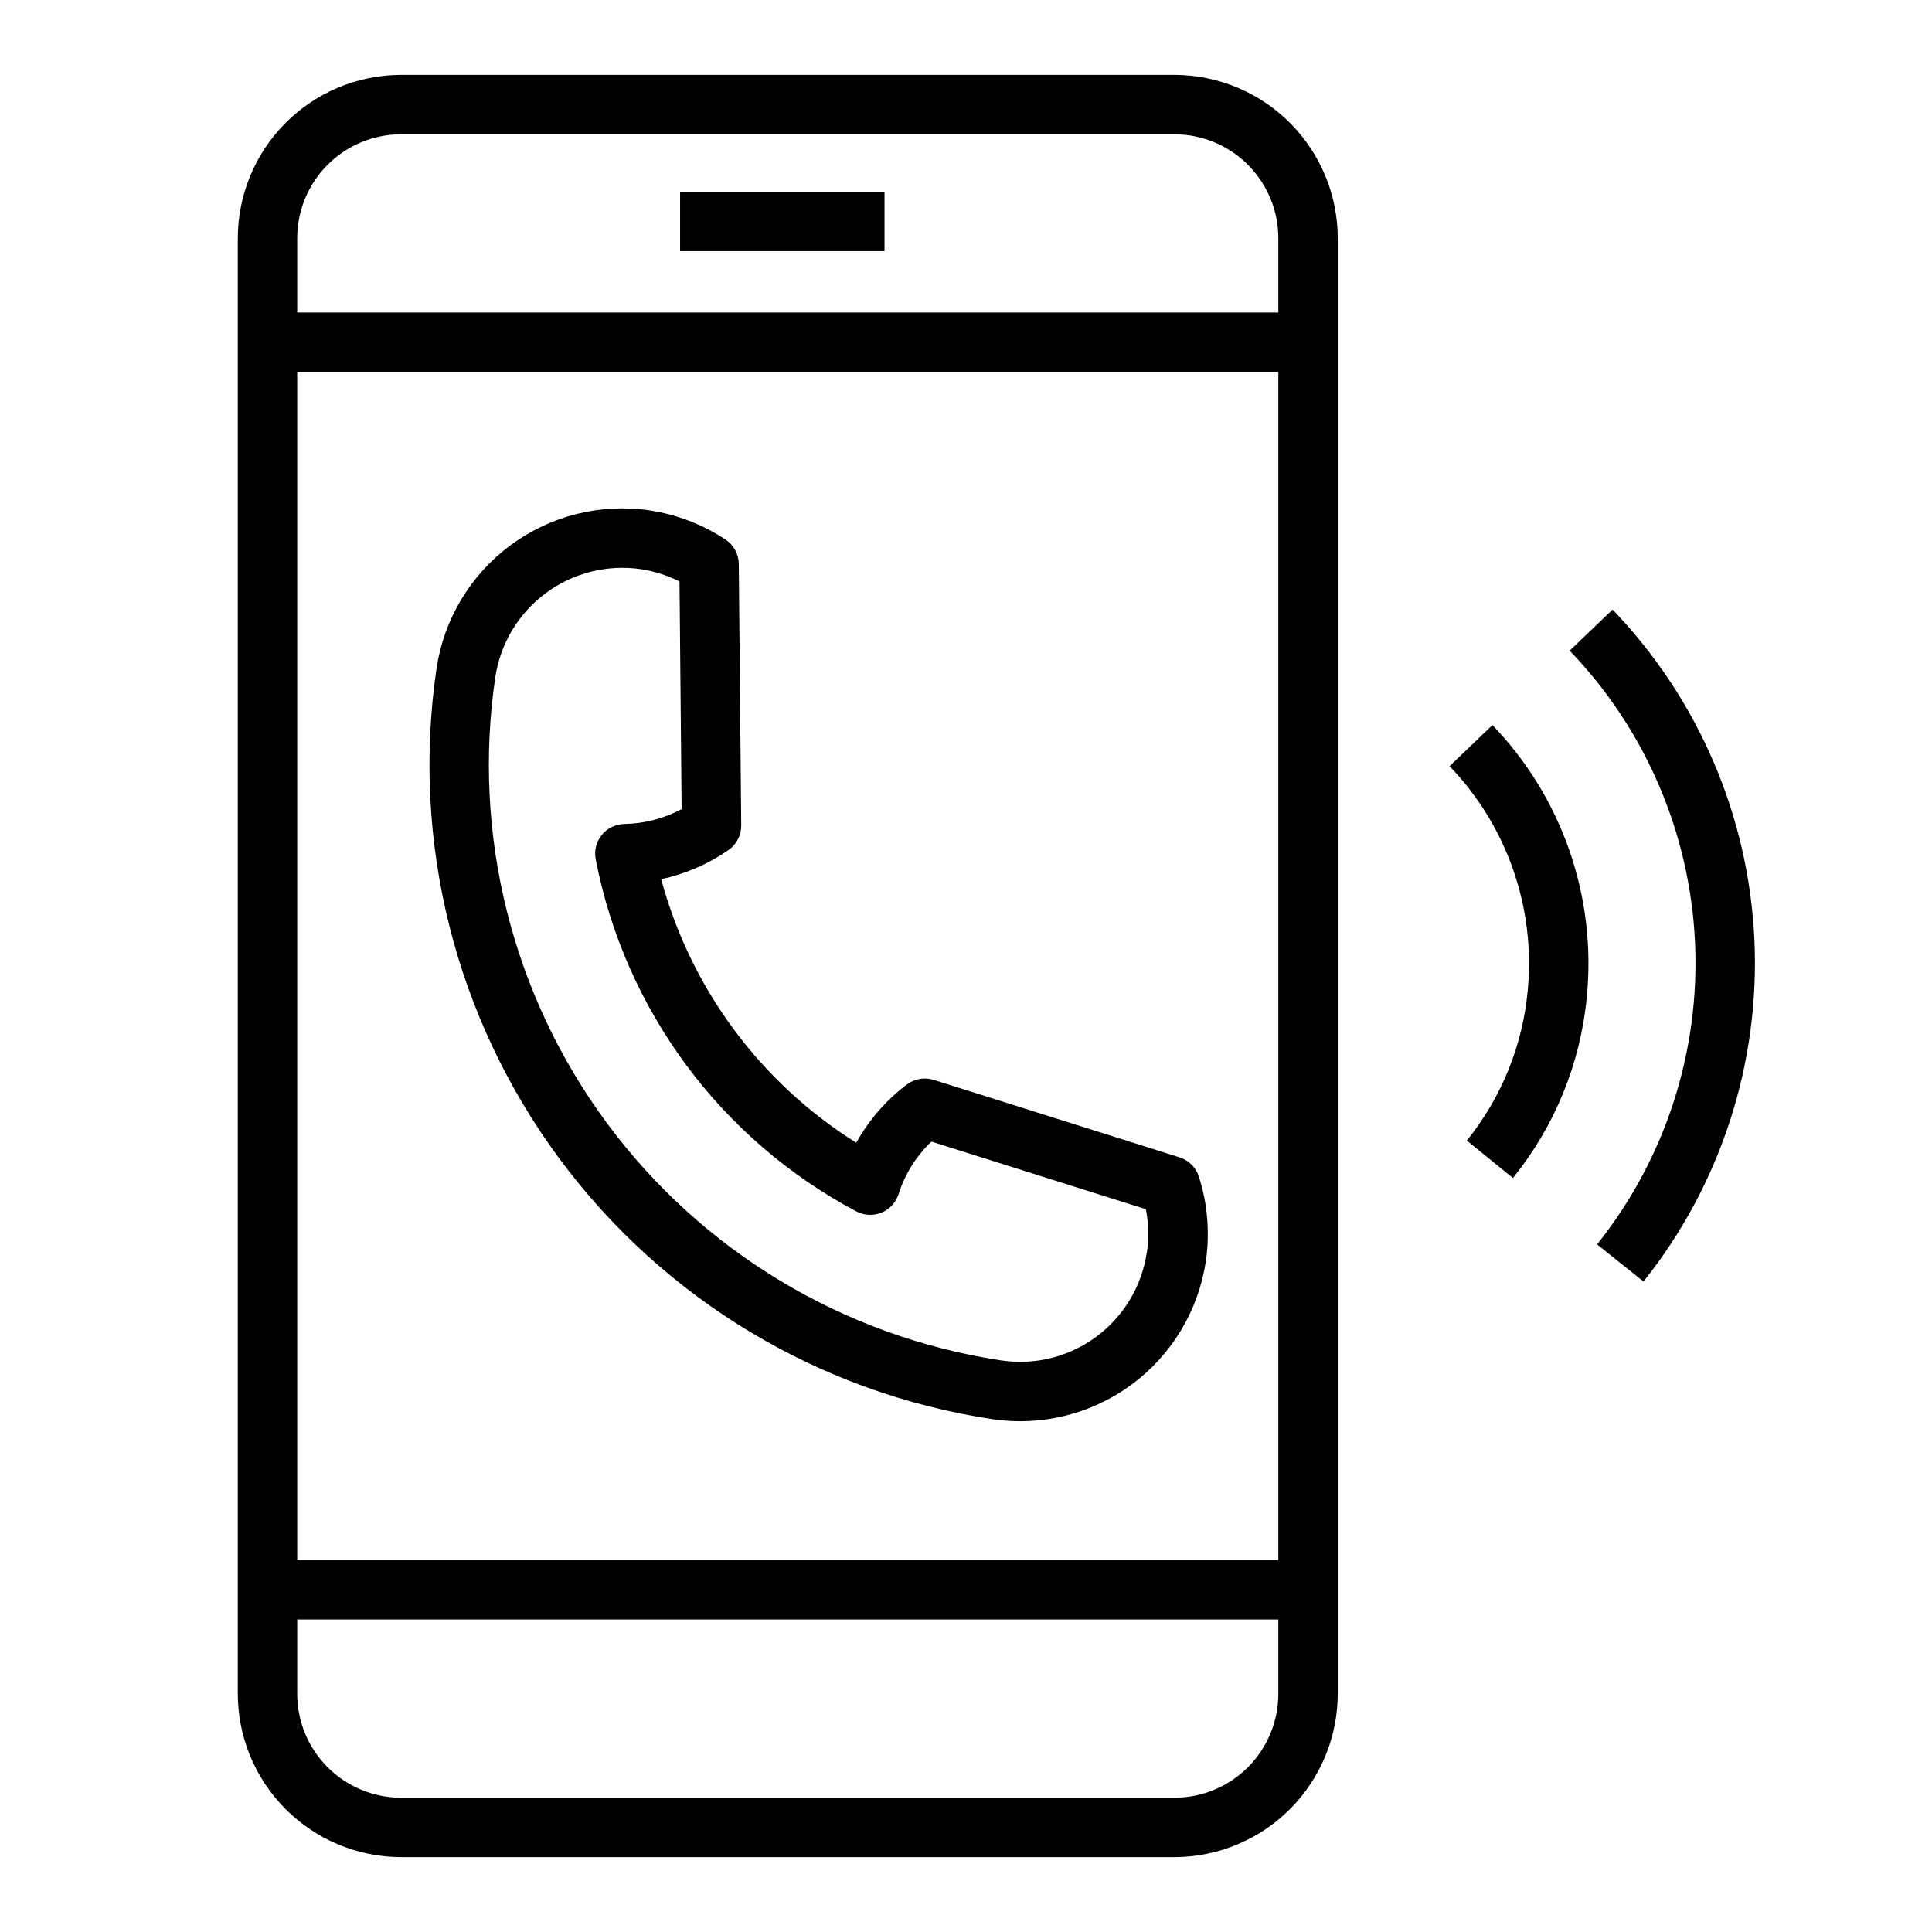 <?xml version="1.0" encoding="UTF-8"?>
<!-- Uploaded to: SVG Repo, www.svgrepo.com, Generator: SVG Repo Mixer Tools -->
<svg fill="#000000" width="800px" height="800px" version="1.1" viewBox="144 144 512 512" xmlns="http://www.w3.org/2000/svg">
 <g>
  <path d="m455.38 163.84h-205.22c-11.48 0.055-22.469 4.66-30.559 12.809-8.086 8.145-12.609 19.168-12.582 30.648v385.41c-0.027 11.477 4.496 22.5 12.582 30.645 8.09 8.148 19.078 12.754 30.559 12.809h205.22c11.477-0.055 22.469-4.66 30.555-12.809 8.086-8.145 12.613-19.168 12.582-30.645v-385.41c0.031-11.48-4.496-22.504-12.582-30.648-8.086-8.148-19.078-12.754-30.555-12.809zm-232.62 78.723h260.01v314.88h-260.01zm0-35.266c-0.043-7.309 2.82-14.332 7.957-19.531 5.137-5.195 12.129-8.137 19.438-8.18h205.22c7.305 0.043 14.297 2.984 19.438 8.18 5.137 5.199 8 12.223 7.957 19.531v19.52h-260.01zm260.01 385.41c0.043 7.305-2.82 14.332-7.957 19.527-5.141 5.195-12.133 8.141-19.438 8.18h-205.22c-7.309-0.039-14.301-2.984-19.438-8.18s-8-12.223-7.957-19.527v-19.523h260.01z"/>
  <path d="m324.23 194.8h54.168v15.742h-54.168z"/>
  <path d="m456.56 450.7-65.125-20.523c-2.438-0.758-5.094-0.297-7.133 1.242-5.488 4.152-10.047 9.406-13.383 15.422-25.418-15.938-43.883-40.883-51.703-69.848 6.387-1.367 12.438-3.984 17.809-7.699 2.152-1.48 3.43-3.934 3.406-6.547l-0.645-69.273v-0.004c-0.023-2.621-1.352-5.059-3.543-6.5-6.055-3.996-12.906-6.625-20.082-7.715-13.027-1.922-26.285 1.398-36.871 9.234-10.586 7.836-17.629 19.551-19.594 32.574-6.785 45.93 4.918 92.676 32.547 129.99 27.629 37.312 68.93 62.148 114.84 69.055 13.031 1.926 26.289-1.395 36.875-9.23 10.582-7.836 17.629-19.555 19.586-32.578 0.414-2.727 0.59-5.488 0.52-8.25-0.074-4.844-0.871-9.652-2.363-14.262-0.789-2.43-2.703-4.324-5.141-5.086zm-8.66 25.277c-1.32 8.902-6.133 16.914-13.367 22.27s-16.301 7.617-25.203 6.281c-41.766-6.305-79.328-28.906-104.46-62.855-25.129-33.953-35.777-76.48-29.605-118.27 1.352-8.891 6.168-16.887 13.395-22.238 7.227-5.352 16.281-7.629 25.18-6.328 1.871 0.281 3.715 0.723 5.512 1.324 1.621 0.516 3.199 1.164 4.723 1.934l0.559 60.332c-4.676 2.492-9.875 3.84-15.172 3.938-2.32 0.039-4.508 1.098-5.973 2.898-1.465 1.801-2.062 4.156-1.629 6.438 7.734 39.961 33.137 74.277 69.098 93.348 2.062 1.082 4.496 1.195 6.652 0.312 2.152-0.883 3.805-2.676 4.512-4.894 1.688-5.301 4.684-10.094 8.715-13.926l56.828 17.91v-0.004c0.383 1.98 0.59 3.992 0.621 6.008 0.043 1.848-0.074 3.691-0.355 5.519z"/>
  <path d="m528.15 347.04c15.27 15.875 22.832 37.637 20.703 59.559-1.363 14.523-6.977 28.32-16.137 39.668l12.227 9.918h-0.004c11.121-13.742 17.934-30.465 19.586-48.066 2.582-26.492-6.559-52.789-25.016-71.973z"/>
  <path d="m571.35 305.54-11.375 10.887c20.082 20.891 31.887 48.363 33.223 77.309 1.336 28.945-7.887 57.391-25.957 80.043l12.297 9.84c20.453-25.629 30.898-57.82 29.395-90.578-1.508-32.758-14.863-63.852-37.582-87.5z"/>
 </g>
</svg>